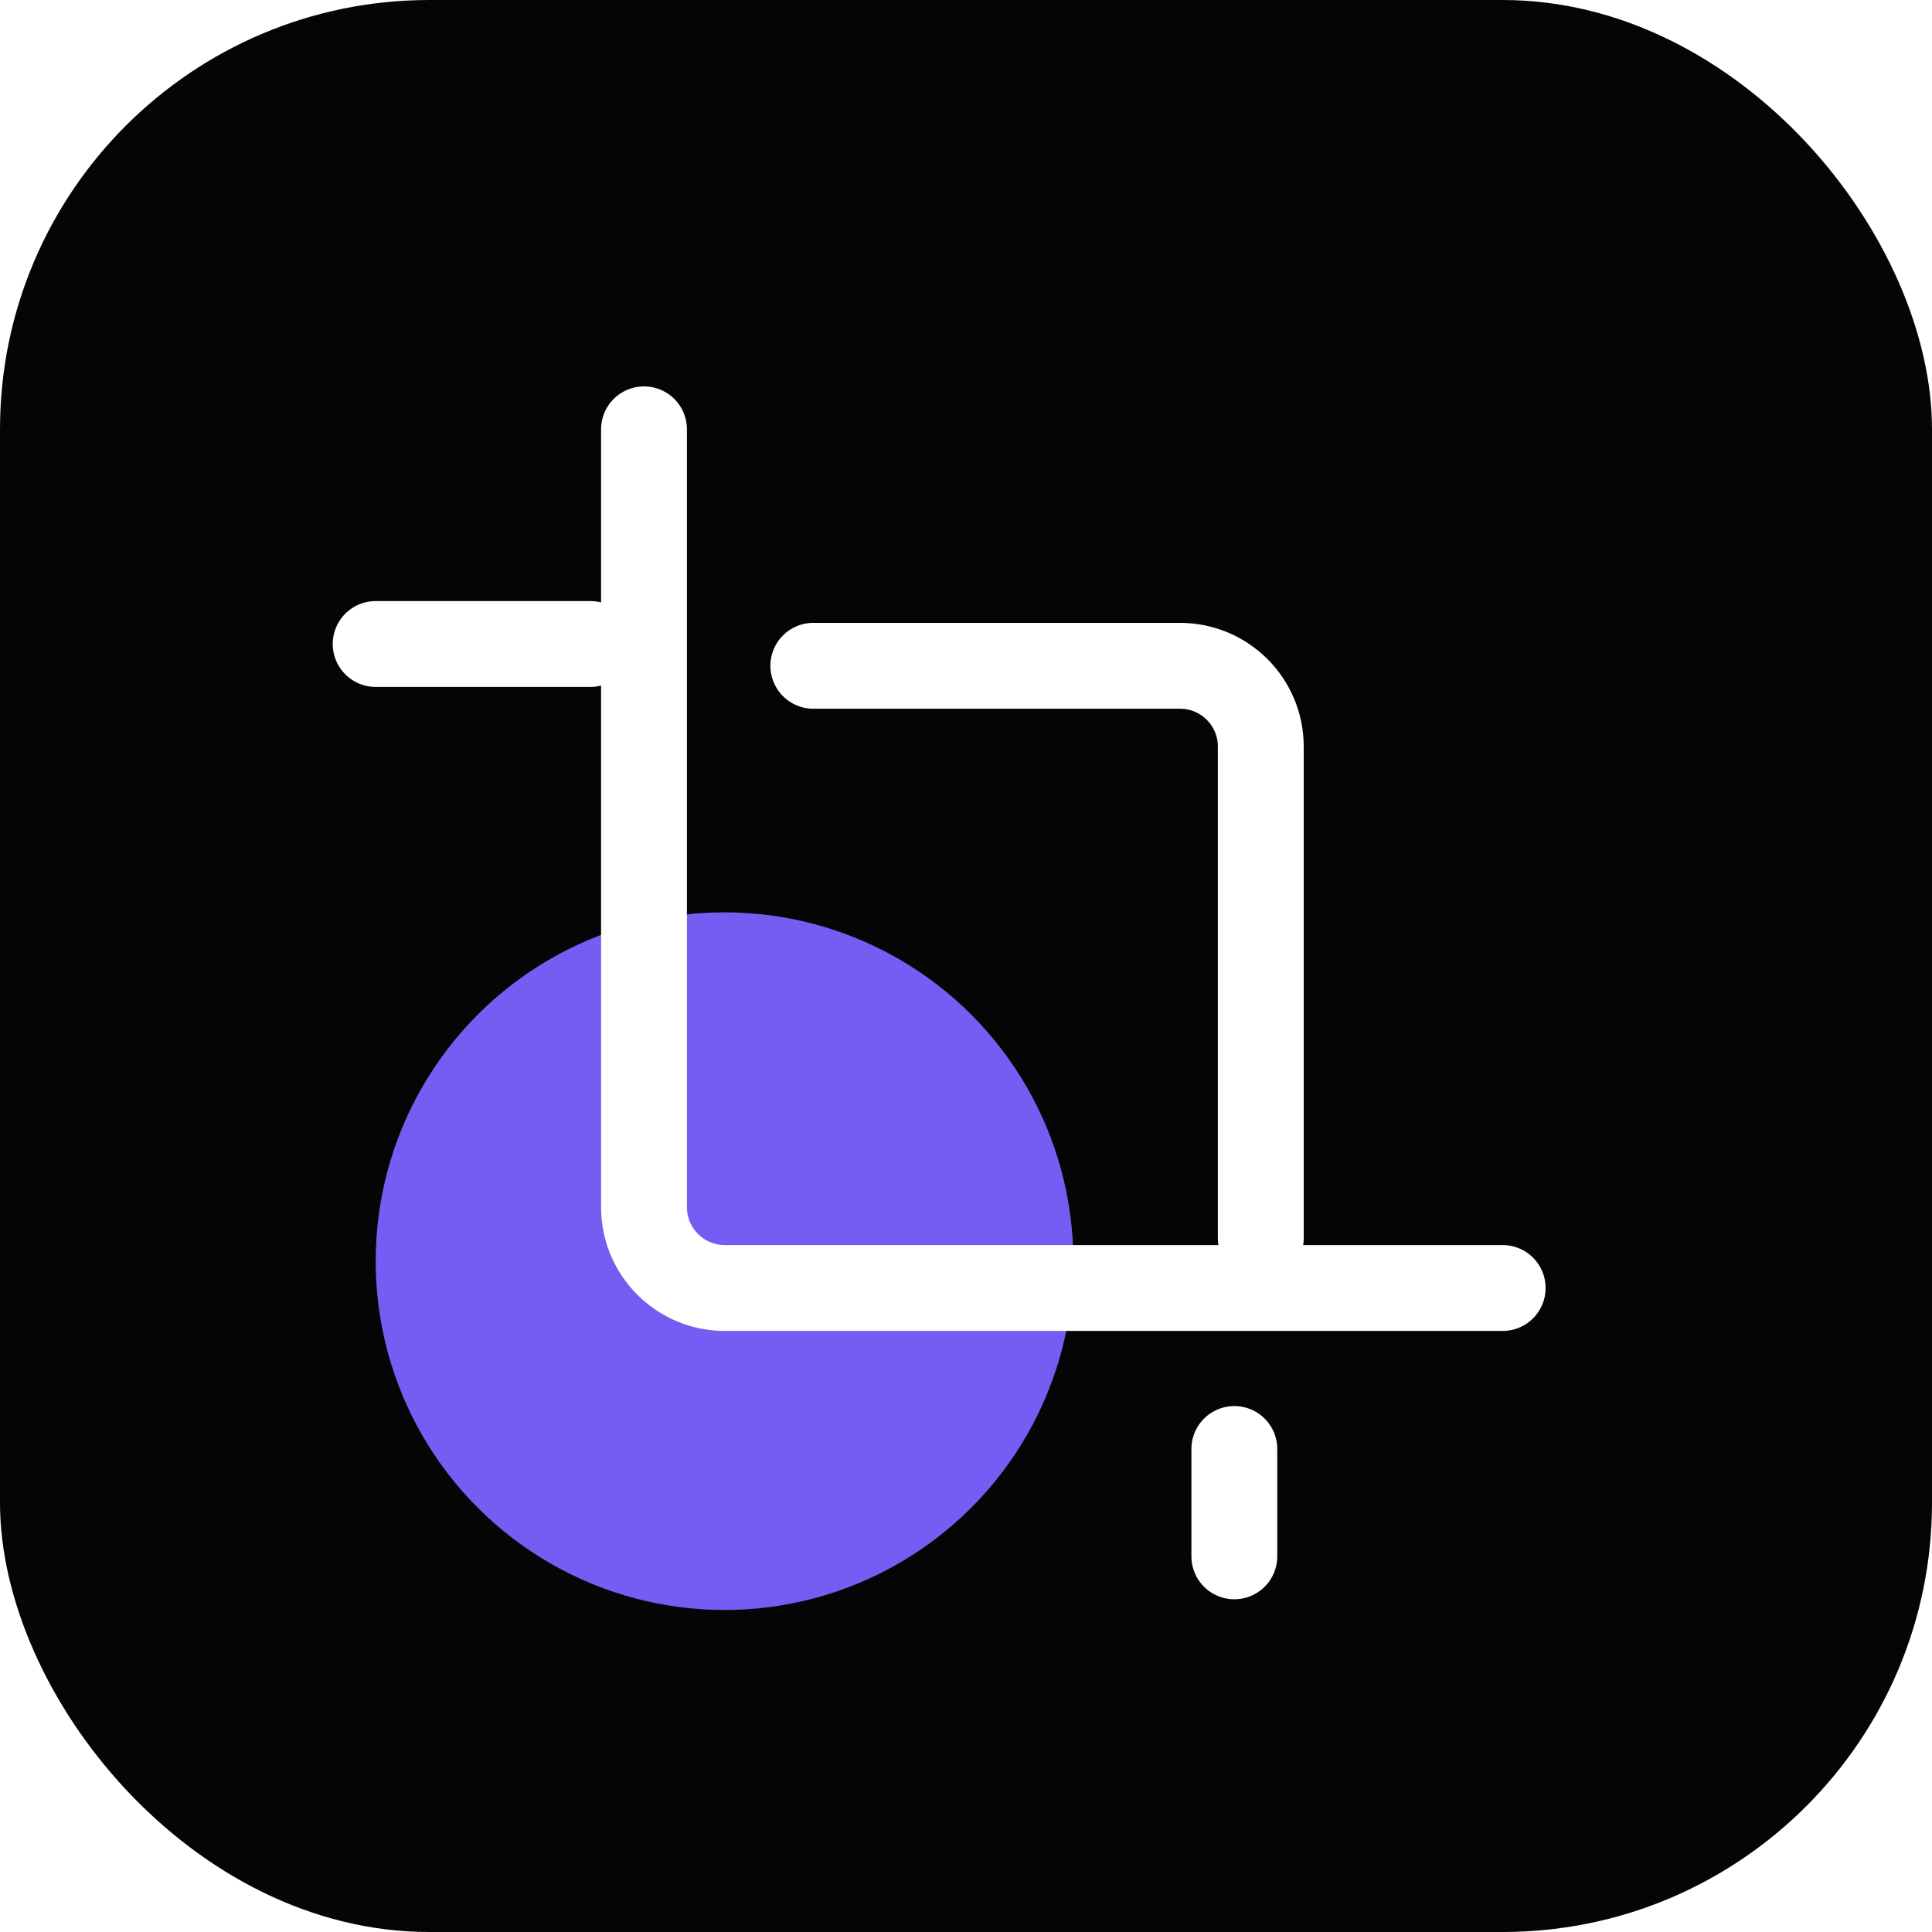 <svg xmlns="http://www.w3.org/2000/svg" width="36" height="36" viewBox="0 0 36 36" fill="none"><rect width="36" height="36" rx="8" fill="#050505"></rect><g filter="url(#filter0_f_2177_16508)"><circle cx="13.5" cy="23.5" r="6.5" fill="#755CF3"></circle></g><path d="M12 8V22.494C12 23.326 12.674 24 13.506 24H28M15.155 12.406H21.987C22.819 12.406 23.493 13.08 23.493 13.912V23.073" stroke="white" stroke-width="1.6" stroke-linecap="round"></path><path d="M23 27V29" stroke="white" stroke-width="1.6" stroke-linecap="round"></path><path d="M11 12H7" stroke="white" stroke-width="1.6" stroke-linecap="round"></path><defs><filter id="filter0_f_2177_16508" x="3.73" y="13.73" width="19.54" height="19.54" filterUnits="userSpaceOnUse" color-interpolation-filters="sRGB"><feGaussianBlur stdDeviation="1.635"></feGaussianBlur></filter></defs></svg>